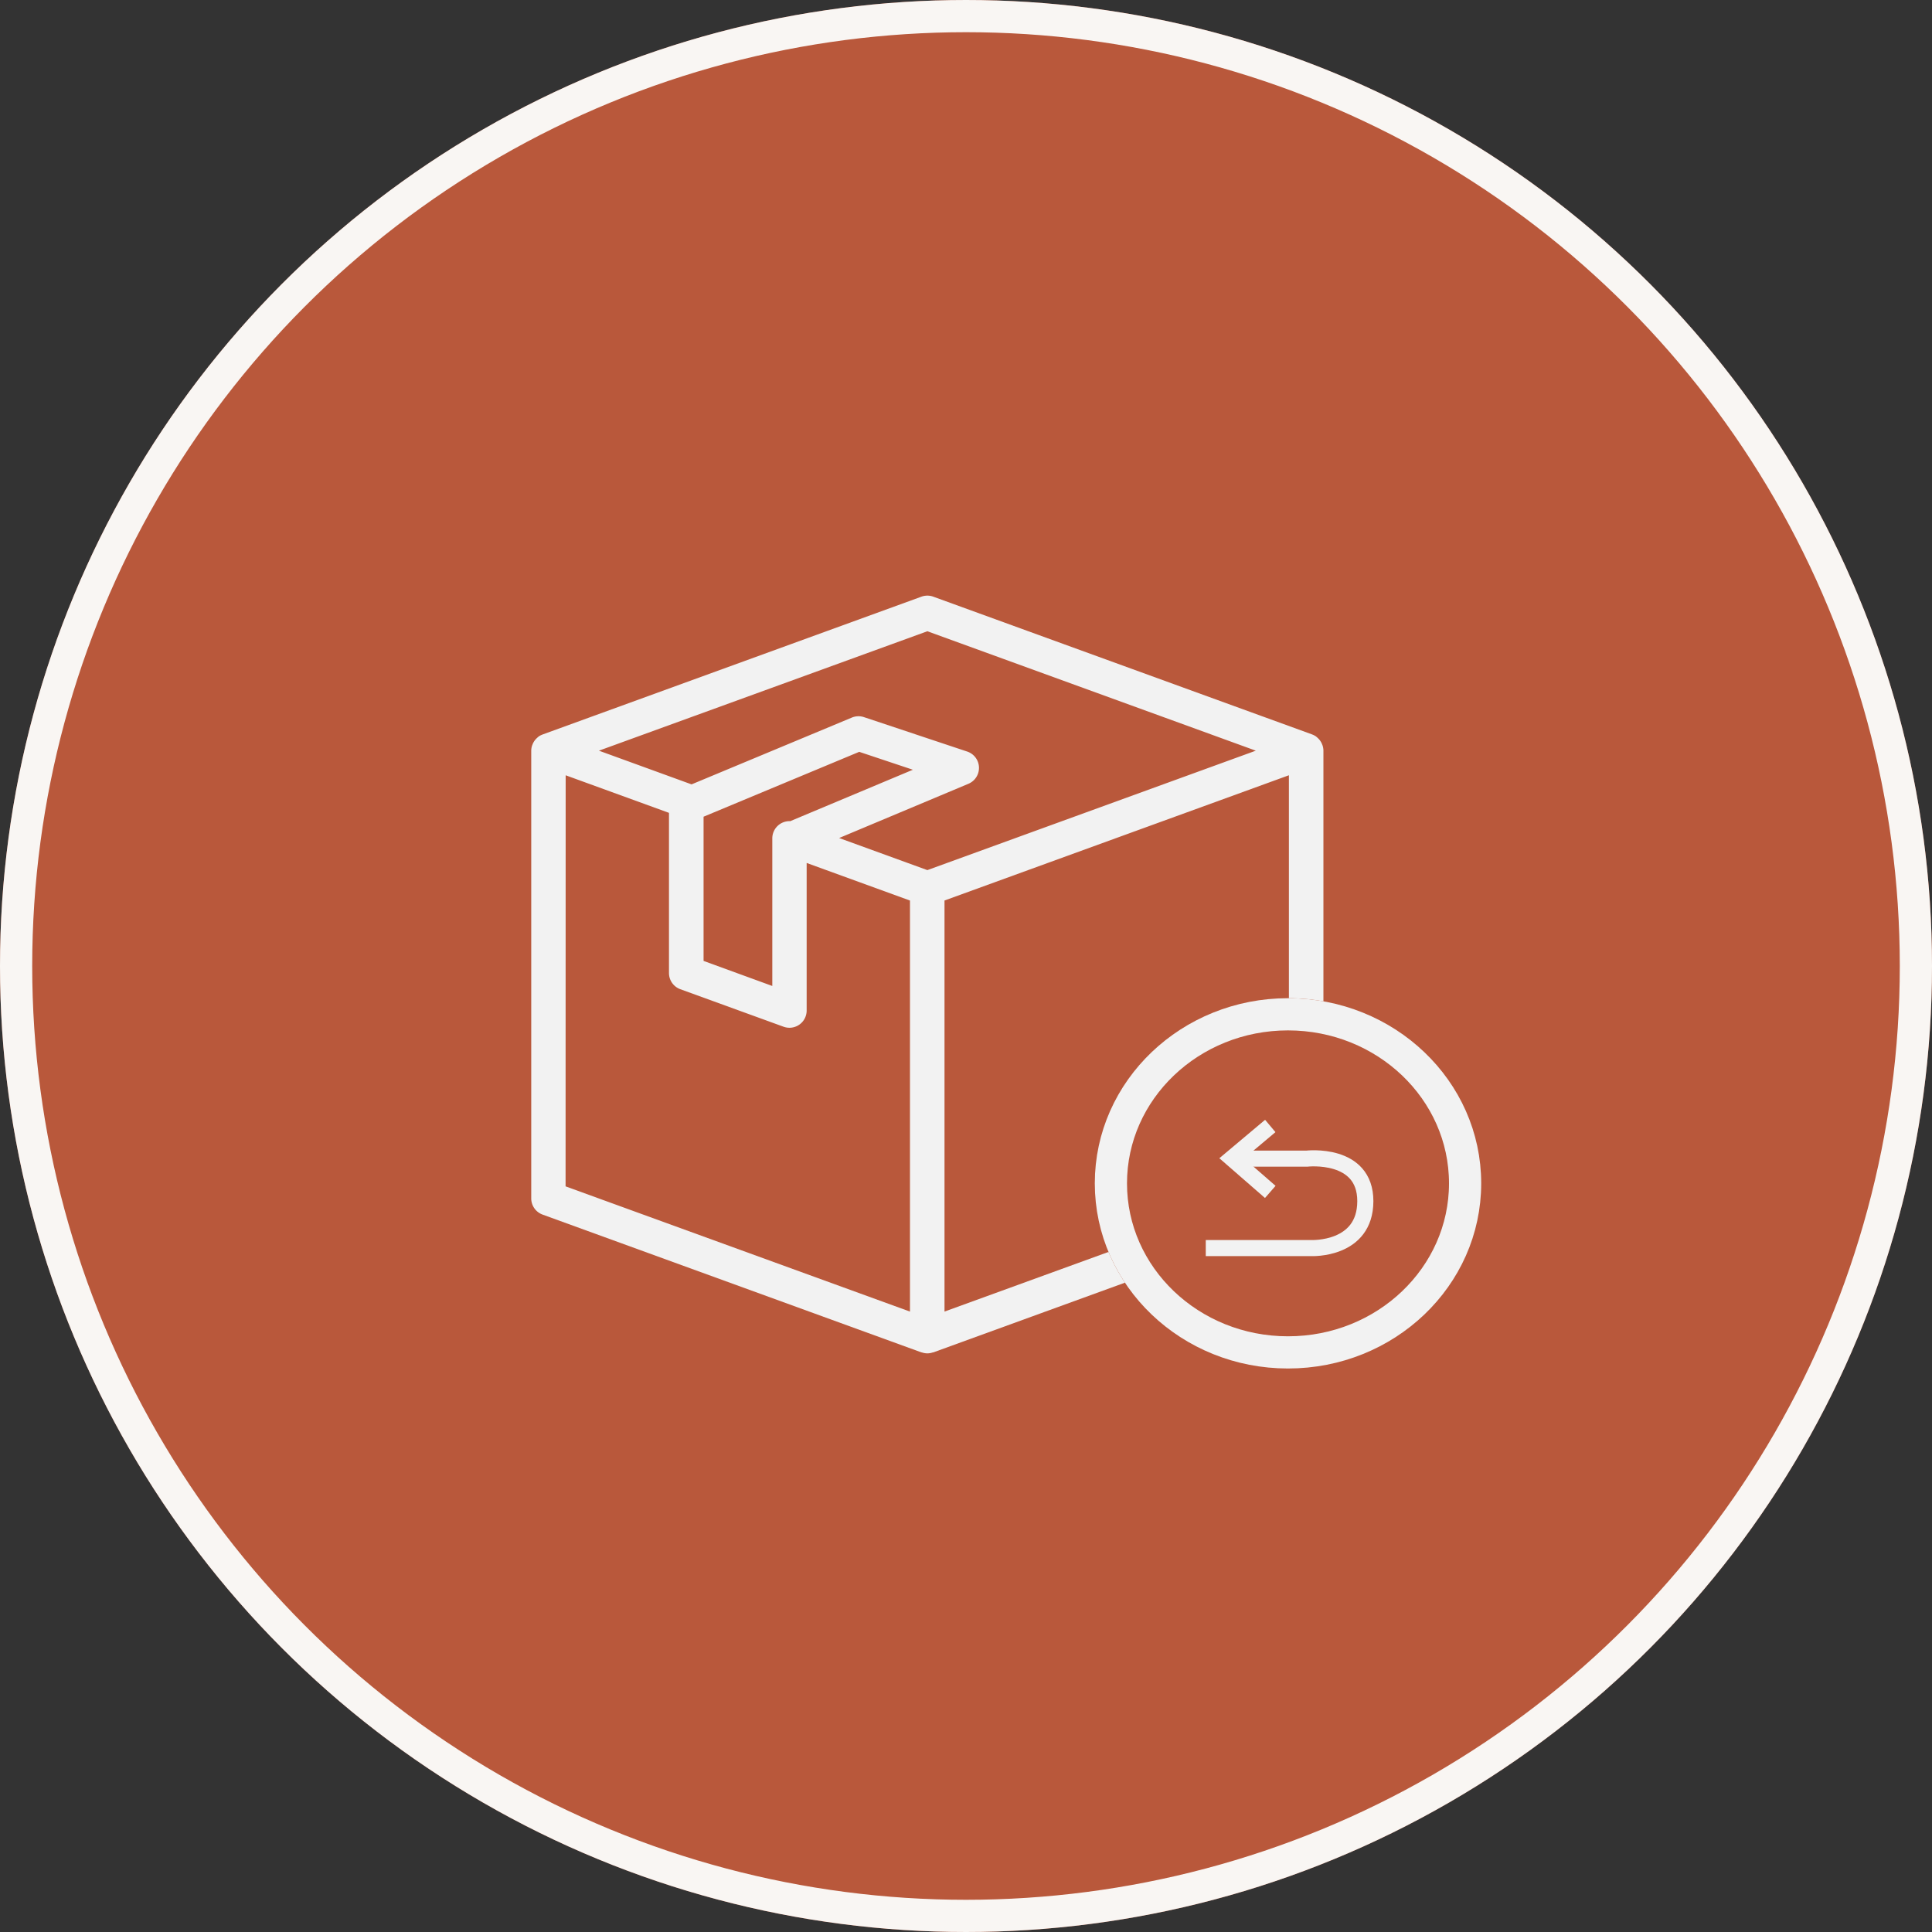 <svg xmlns="http://www.w3.org/2000/svg" width="120" height="120" viewBox="0 0 120 120">
  <rect x="0" y="0" width="120" height="120" fill="#333333" stroke="none"/>
  <g id="Group_6100" data-name="Group 6100" transform="translate(-1047 -1451)">
    <g id="Ellipse_153" data-name="Ellipse 153" transform="translate(1047 1451)" fill="#b9583b" stroke="#f9f6f3" stroke-width="2">
      <circle cx="60" cy="60" r="60" stroke="none"/>
      <circle cx="60" cy="60" r="59" fill="none"/>
    </g>
    <g id="Group_6092" data-name="Group 6092" transform="translate(-4 -2)">
      <path id="Path_18699" data-name="Path 18699" d="M177.7,99.44,201.234,108a.167.167,0,0,1,.022,0,1.078,1.078,0,0,0,.343.06,1.067,1.067,0,0,0,.342-.06.181.181,0,0,1,.024,0L225.5,99.44a1.071,1.071,0,0,0,.7-1.005V70.626a1.05,1.05,0,0,0-.046-.3.846.846,0,0,0-.033-.087,1.026,1.026,0,0,0-.09-.182.9.9,0,0,0-.058-.084,1.075,1.075,0,0,0-.14-.148.771.771,0,0,0-.071-.062c-.006-.005-.012-.013-.019-.018a1.056,1.056,0,0,0-.238-.124l-.009-.005-23.53-8.556a1.074,1.074,0,0,0-.732,0L177.7,69.621l-.009.005a1.041,1.041,0,0,0-.24.124c-.007.005-.013.013-.02.019a.809.809,0,0,0-.064.057,1.091,1.091,0,0,0-.145.153c-.02.027-.038.053-.057.082a1.05,1.05,0,0,0-.091.184c-.011.029-.024.056-.032.086a1.051,1.051,0,0,0-.046.3V98.434A1.071,1.071,0,0,0,177.7,99.44Zm1.435-27.286,6.417,2.334v9.947a1.068,1.068,0,0,0,.7,1.005l6.417,2.332a1.069,1.069,0,0,0,1.434-1.005V77.6l6.417,2.334v25.531l-21.391-7.778Zm13.938,2.854c-.012,0-.022-.006-.034-.006a1.07,1.07,0,0,0-1.07,1.07v9.169L187.7,83.684V74.727l9.668-4.029L200.7,71.81Zm9.592,30.456V79.932l21.391-7.779V97.686ZM201.6,63.208,222,70.626l-20.4,7.418-5.48-1.993,8.033-3.37a1.07,1.07,0,0,0-.076-2l-6.417-2.139a1.071,1.071,0,0,0-.75.028l-9.956,4.149L181.2,70.626Z" transform="translate(907 1429)" fill="#f2f2f2"/>
      <g id="Group_6091" data-name="Group 6091" transform="translate(1119.295 1514.6)">
        <g id="Ellipse_158" data-name="Ellipse 158" transform="translate(-0.295 0.4)" fill="#b9583b" stroke="#f2f2f2" stroke-width="2">
          <ellipse cx="12" cy="11.5" rx="12" ry="11.5" stroke="none"/>
          <ellipse cx="12" cy="11.5" rx="11" ry="10.5" fill="none"/>
        </g>
        <path id="Path_18700" data-name="Path 18700" d="M3113.168,1528.247h6.555s3.352.152,3.356-2.912-3.634-2.643-3.634-2.643h-4.436" transform="translate(-3106.571 -1512.327)" fill="none" stroke="#f2f2f2" stroke-width="1"/>
        <path id="Path_18701" data-name="Path 18701" d="M3117.07,1524.89l-2.394-2.085,2.394-2.011" transform="translate(-3106.466 -1512.458)" fill="none" stroke="#f2f2f2" stroke-width="1"/>
      </g>
    </g>
  </g>
</svg>
